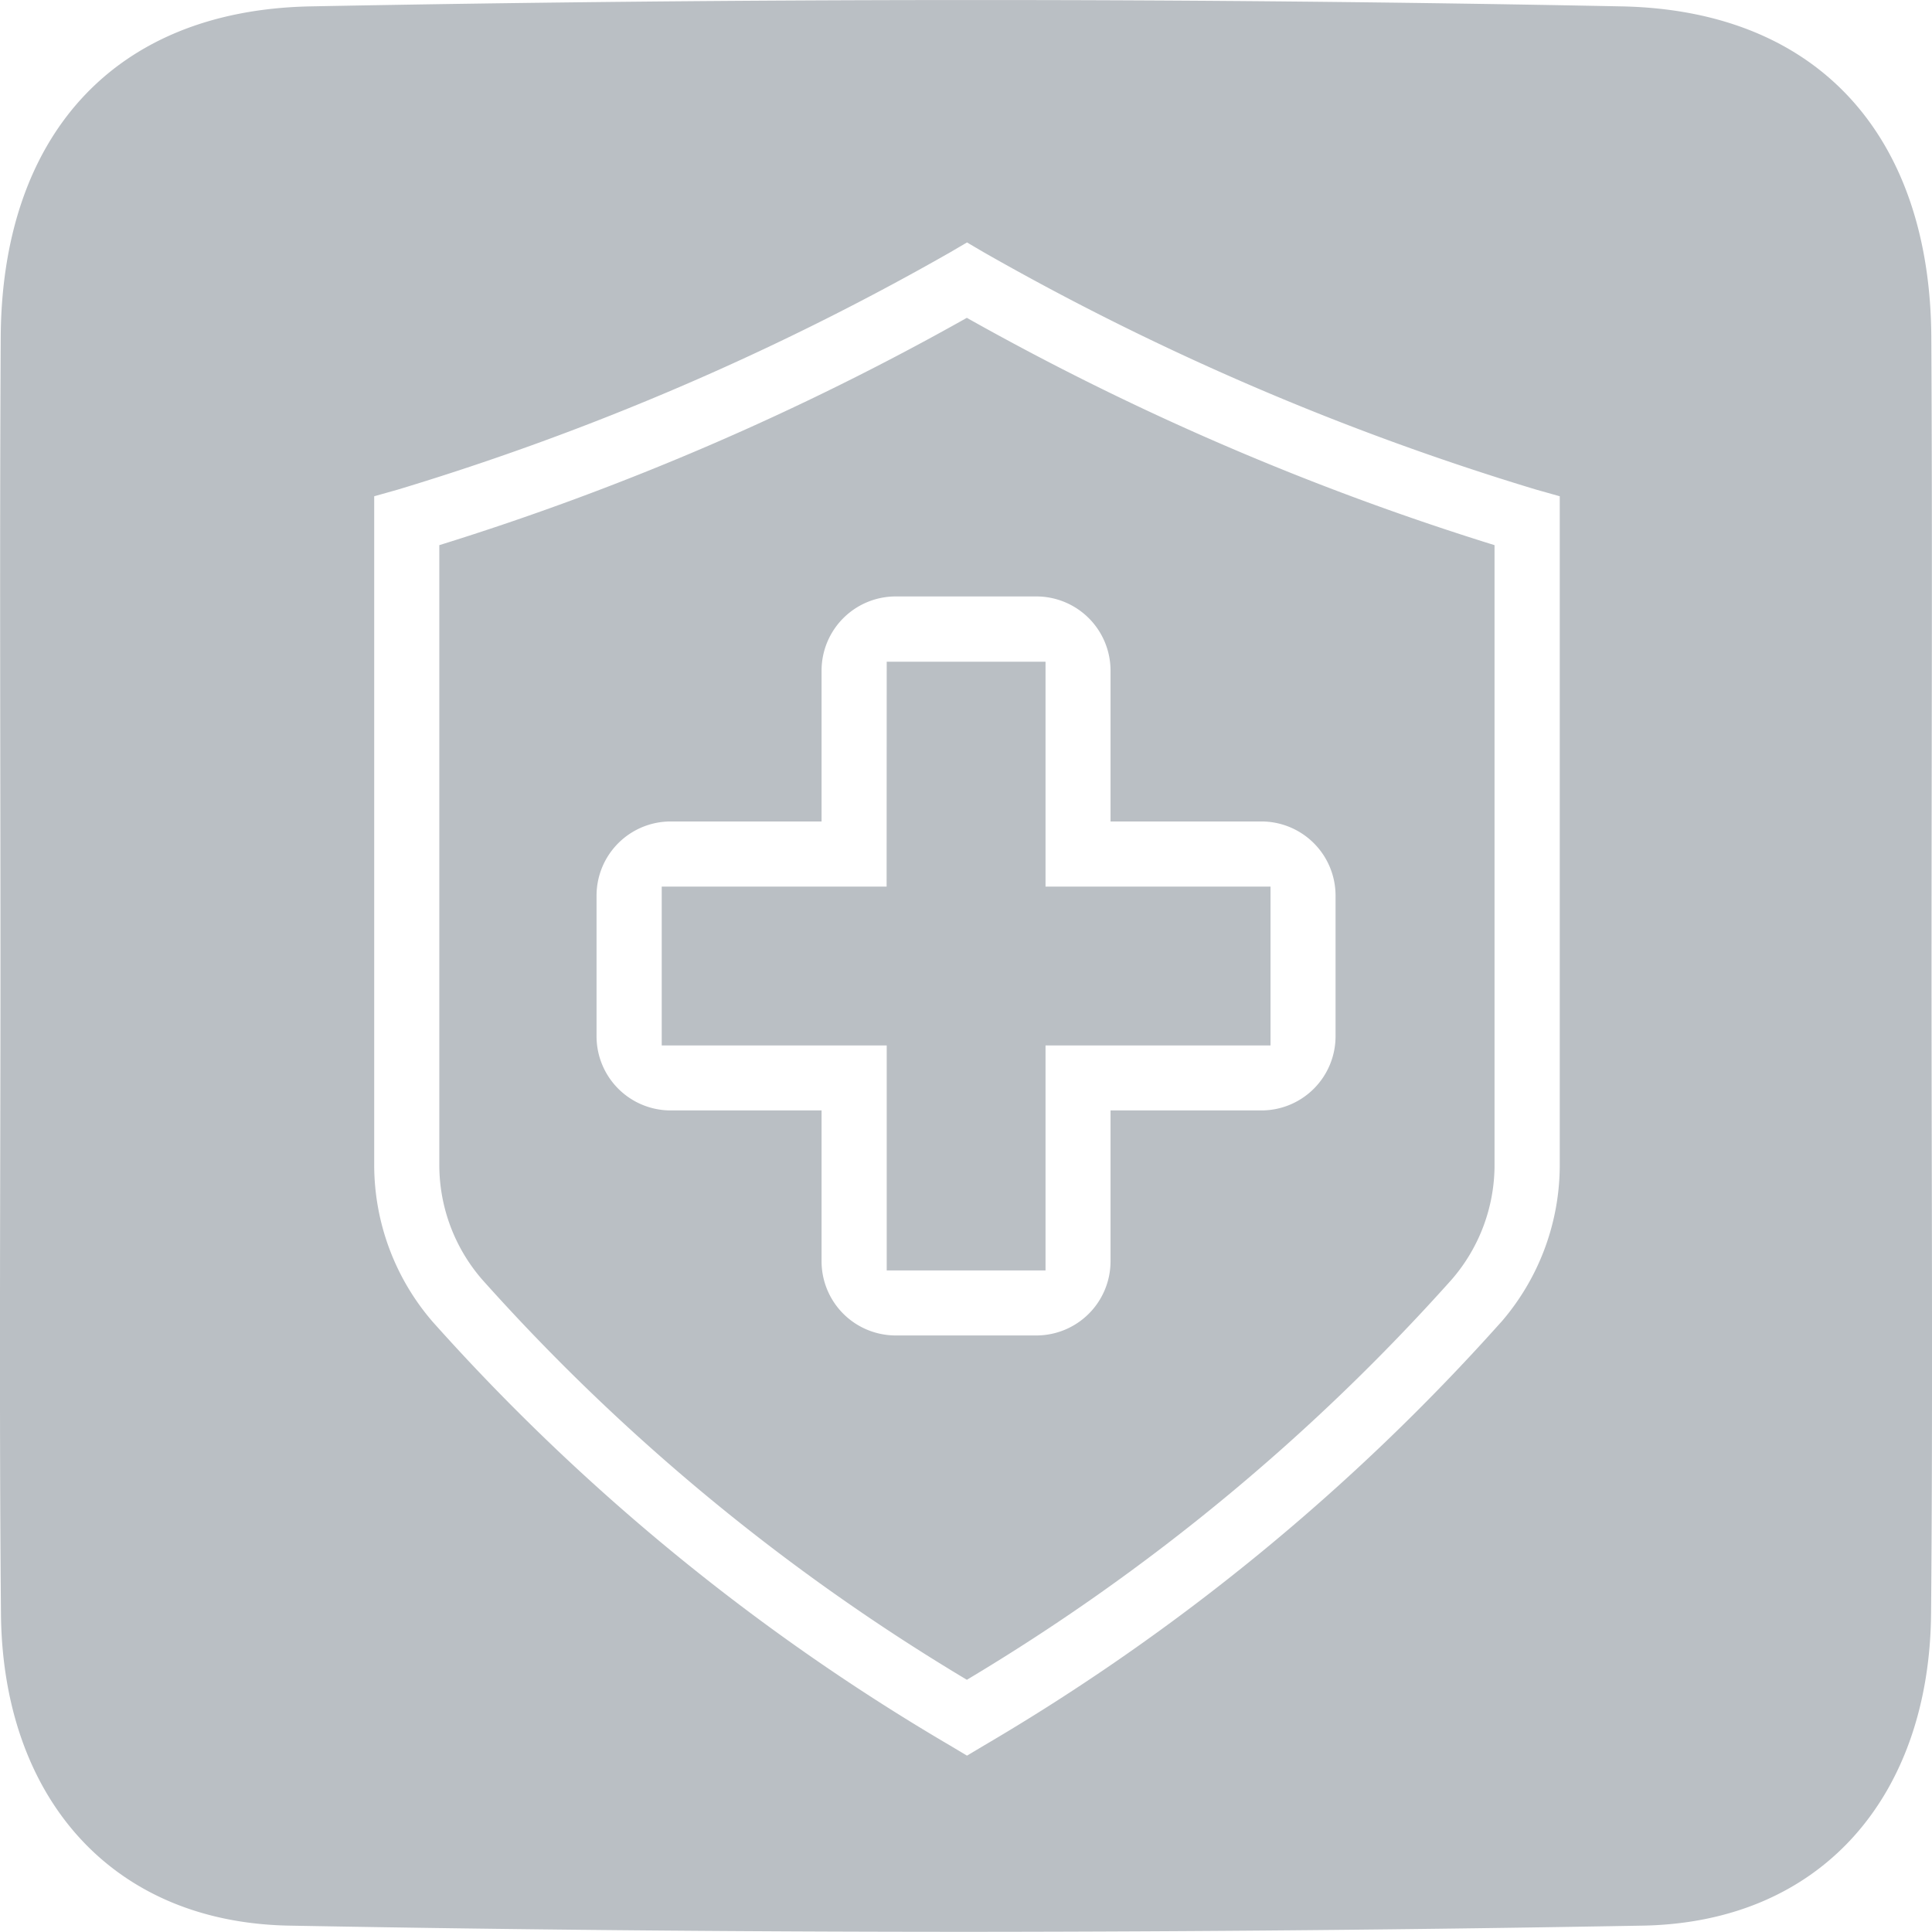 <svg xmlns="http://www.w3.org/2000/svg" width="56.349" height="56.349" viewBox="0 0 56.349 56.349">
  <path id="Path_5" data-name="Path 5" d="M662.313,77.4V95.466a5.1,5.1,0,0,0,1.246,3.349A60.668,60.668,0,0,0,677.7,110.493a60.672,60.672,0,0,0,14.144-11.678h0a5.1,5.1,0,0,0,1.246-3.349V77.4a79.367,79.367,0,0,1-15.391-6.63A79.371,79.371,0,0,1,662.313,77.4Zm19.577,3.659v4.4h4.4a2.163,2.163,0,0,1,2.163,2.164v4.1a2.163,2.163,0,0,1-2.163,2.164h-4.4v4.4a2.164,2.164,0,0,1-2.164,2.163h-4.1a2.163,2.163,0,0,1-2.164-2.163v-4.4h-4.4a2.163,2.163,0,0,1-2.163-2.164v-4.1a2.163,2.163,0,0,1,2.163-2.164h4.4v-4.4a2.163,2.163,0,0,1,2.164-2.163h4.1A2.164,2.164,0,0,1,681.89,81.061ZM705.835,89.6c0-6.086.027-12.173-.006-18.26-.031-5.765-3.2-9.539-9.036-9.654q-9.364-.186-18.731-.185v0h-.773v0q-9.367.006-18.732.185c-5.838.115-9.005,3.889-9.036,9.654-.033,6.086-.008,12.173-.007,18.26,0,6.321-.041,12.642.014,18.963.047,5.271,3.144,9,8.4,9.1q9.679.177,19.361.181v0h.773v0q9.681-.008,19.36-.181c5.256-.1,8.353-3.829,8.4-9.1C705.876,102.244,705.834,95.923,705.835,89.6Zm-12.553,10.459h0a62.849,62.849,0,0,1-15.092,12.356l-.486.29-.486-.29a62.85,62.85,0,0,1-15.092-12.356,7,7,0,0,1-1.712-4.595V75.974l.692-.195a78.082,78.082,0,0,0,16.116-6.925l.482-.283.481.283A78.085,78.085,0,0,0,694.3,75.779l.692.195V95.466A7,7,0,0,1,693.282,100.061Zm-17.923-12.7H668.8v4.632h6.562v6.562h4.632V91.991h6.562V87.359h-6.562V80.8h-4.632Z" transform="translate(-649.5 -61.5)" fill="#babfc4"/>
</svg>
